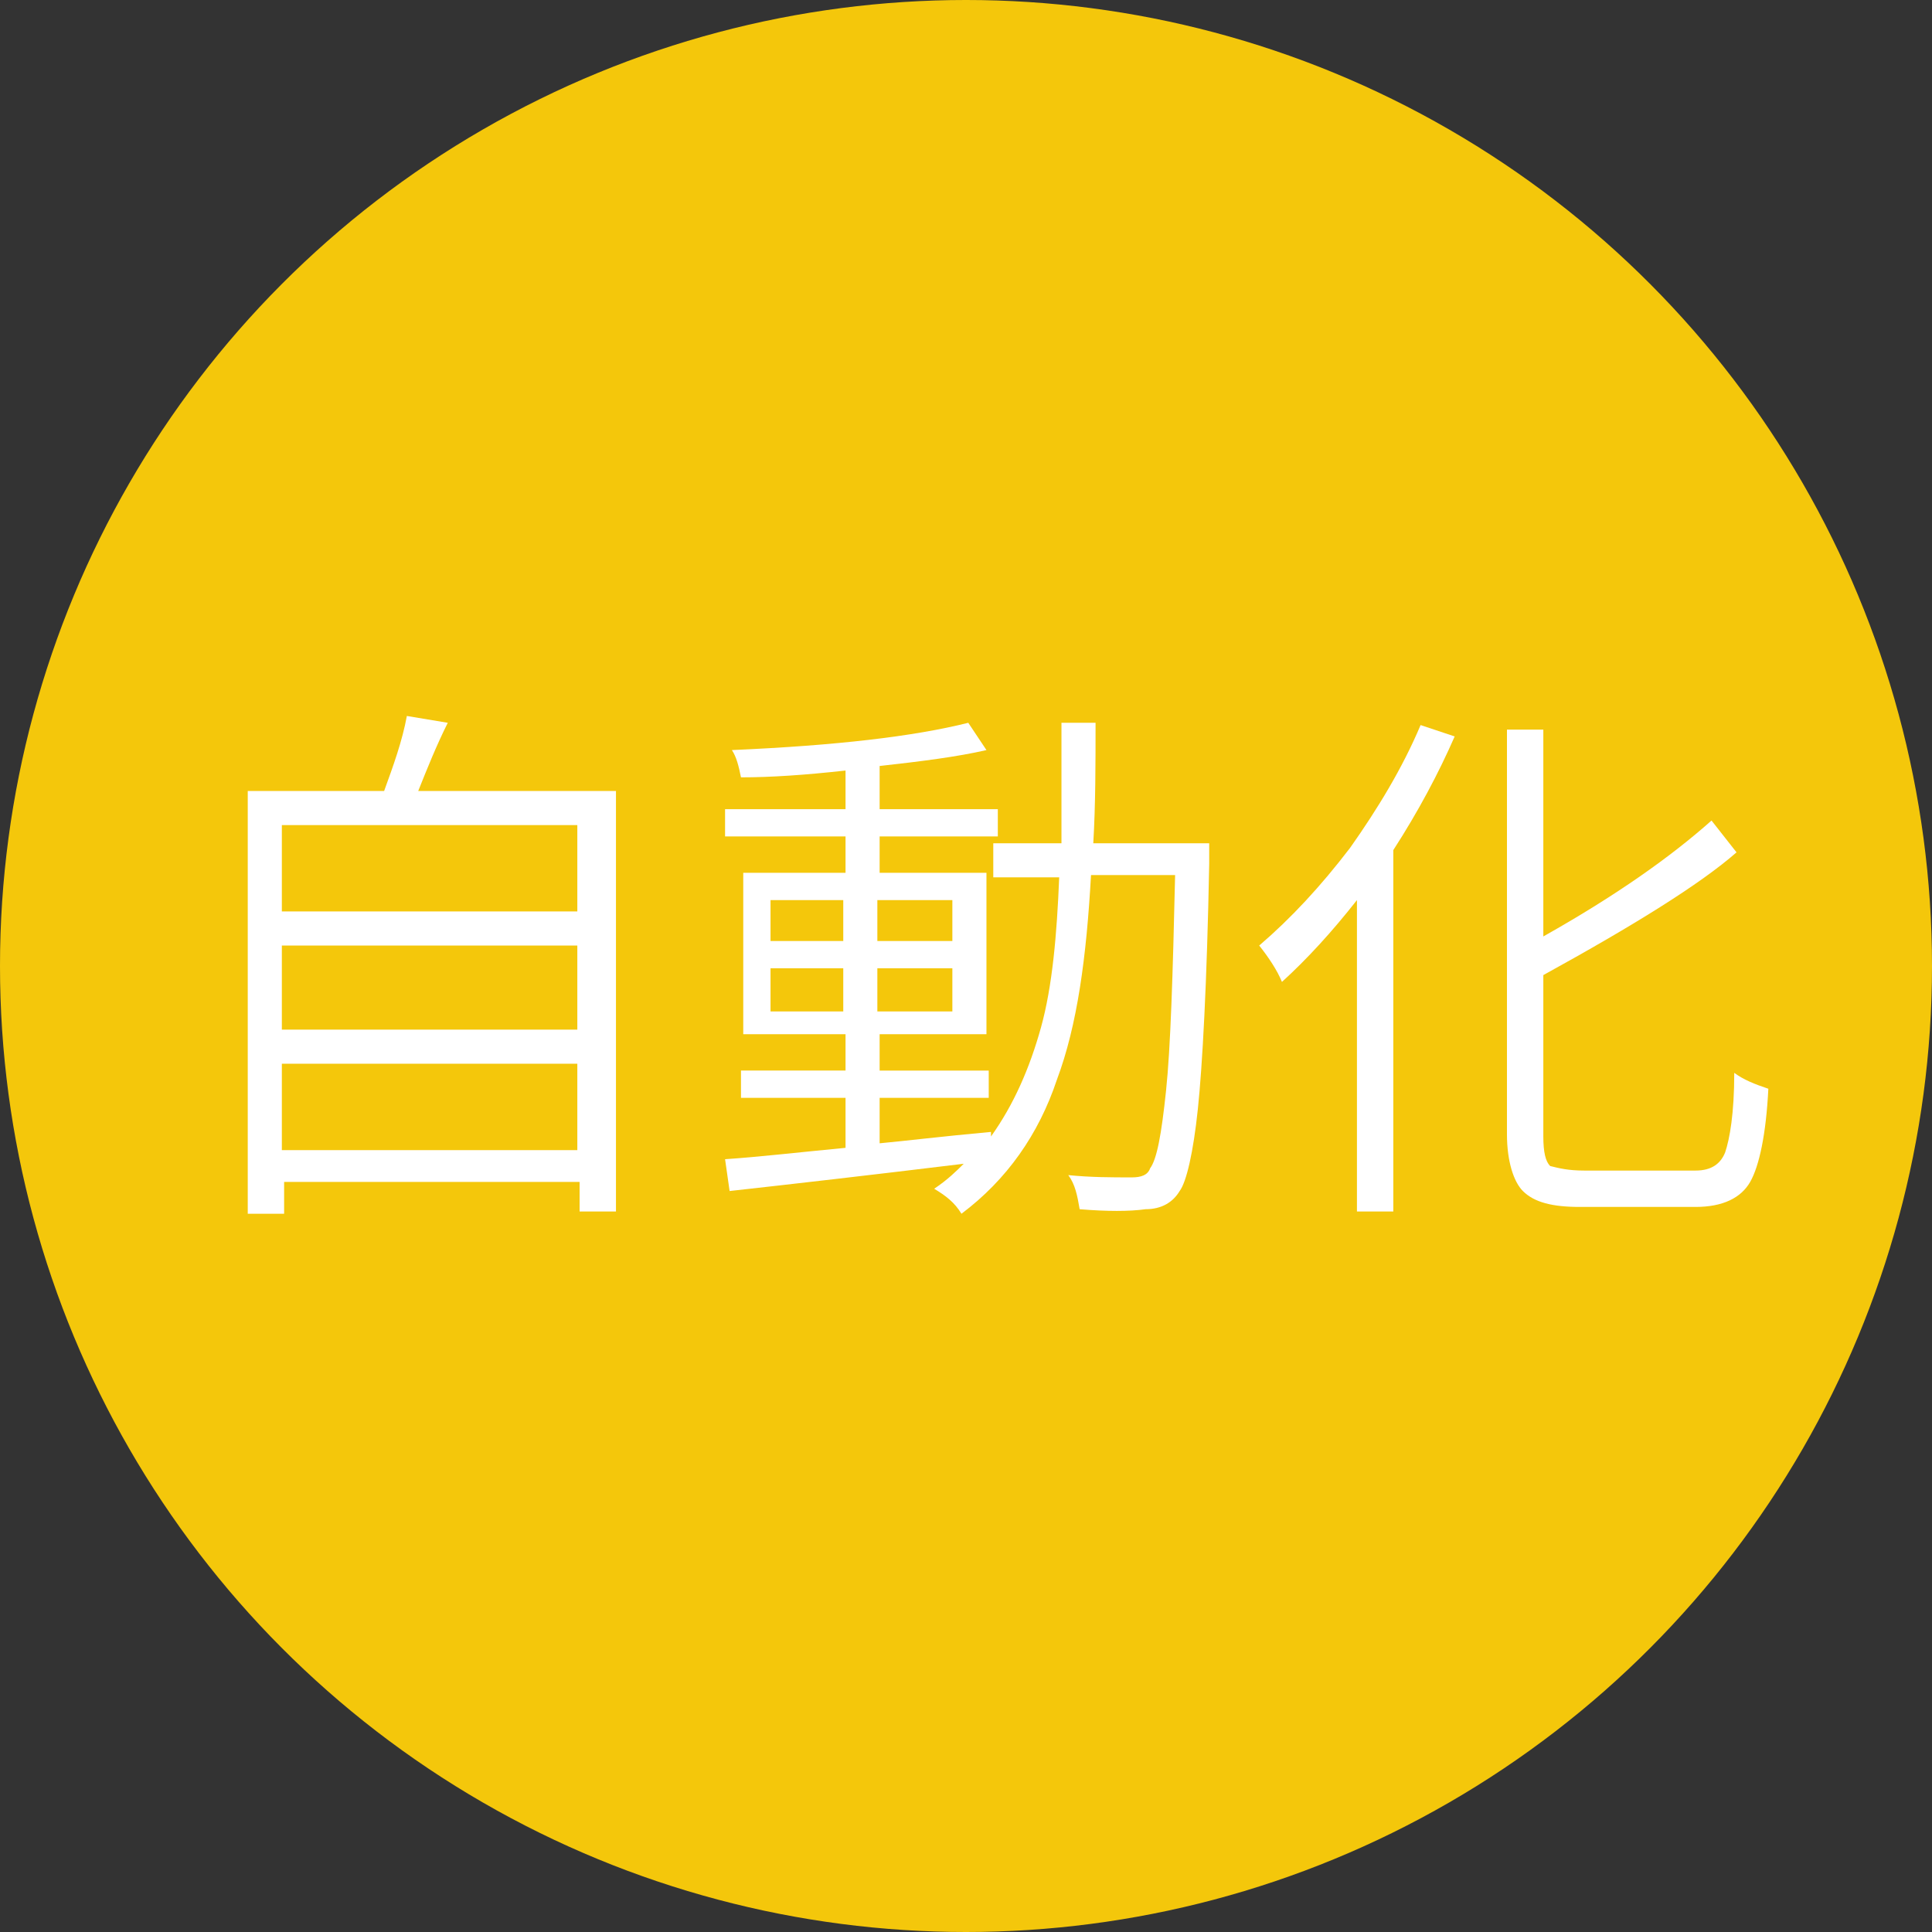 <?xml version="1.0" encoding="utf-8"?>
<!-- Generator: Adobe Illustrator 13.0.0, SVG Export Plug-In  -->
<!DOCTYPE svg PUBLIC "-//W3C//DTD SVG 1.1//EN" "http://www.w3.org/Graphics/SVG/1.1/DTD/svg11.dtd">
<svg version="1.1"
	 xmlns="http://www.w3.org/2000/svg" xmlns:xlink="http://www.w3.org/1999/xlink" xmlns:a="http://ns.adobe.com/AdobeSVGViewerExtensions/3.0/"
	 x="0px" y="0px" width="85px" height="85px" viewBox="0 0 85 85" enable-background="new 0 0 85 85" xml:space="preserve">
<rect x="0" y="0" width="85" height="85" fill="#333333" stroke="none"/>
<defs>
	<symbol  id="新規シンボル_19" viewBox="-170.5 -91 341 182.1">
		<path fill-rule="evenodd" clip-rule="evenodd" fill="#EBBC4D" d="M110.5,39.3c-8.9,10.4-20.8,28.5-53.1,39.3
			c-35.7,11.9-108.6,19.7-172.6-30c-11.3-22.6-9.3-50.7-12.3-102.1L110.5,39.3z"/>
		<path fill-rule="evenodd" clip-rule="evenodd" fill="#B1761F" d="M117.1,41.9C108.2,52.5,96.3,71,64,81.9
			C28.3,94.1-44.6,102.1-108.6,51.4c-11.7-23.8-15.6-48-19-106.9L117.1,41.9z"/>
		<path fill-rule="evenodd" clip-rule="evenodd" fill="#E4B043" d="M168.6-72.9c-0.4,0.3,1.9-1-11.3,8.6c0,26.5-8.4,69.9-37,103.2
			C81.2,78.1,24.9,89.2-13.4,80.9C-72.8,68-104.3,21.3-127.6-55.6c0,0,0,0,0,0c-0.1-0.7-0.2-1.4-0.3-1.9
			C-87.2-72.5-16.8-86.3,14.2-87.9c73.8,2.3,147.5,6.2,152,7.1C173.9-79.1,169-73.2,168.6-72.9z"/>
		<path fill-rule="evenodd" clip-rule="evenodd" fill="#EBBC4D" d="M-128.1-58.6c-6.3-2.7-41.6-25.5-41.6-25.5
			c-0.3-0.5-3.2-5.1,3.6-6.5c6.8-1.4,127.7,1.1,180.3,2.8c-31.1,1.6-101.4,15.3-142.1,30.4C-128-57.9-128-58.3-128.1-58.6z"/>
		
			<line fill-rule="evenodd" clip-rule="evenodd" fill="none" stroke="#000000" stroke-width="2.135" x1="120.4" y1="39" x2="120.4" y2="39"/>
		<path fill-rule="evenodd" clip-rule="evenodd" fill="none" stroke="#000000" stroke-width="2.135" d="M7.4,85.7"/>
	</symbol>
</defs>
<circle display="none" fill-rule="evenodd" clip-rule="evenodd" fill="#E37A34" cx="42.5" cy="42.5" r="42.5"/>
<circle fill-rule="evenodd" clip-rule="evenodd" fill="#F4C70B" cx="42.5" cy="42.5" r="42.5"/>
<g display="none">
	<g display="inline">
		<path fill="#FFFFFF" d="M10.8,37.2l1.5,0.4c-0.9,2.2-2.1,4.1-3.6,5.5c-0.3-0.3-0.7-0.6-1.2-1C8.9,40.9,10,39.2,10.8,37.2z
			 M15.5,41.3l1.5,0.3c-0.4,1.5-1,3-1.7,4.4c1.4,1.3,2.4,2.3,3,3.1l-1,1.3c-0.6-0.8-1.5-1.8-2.8-3c-1.5,2.5-3.5,4.5-5.9,6
			c-0.4-0.5-0.8-0.9-1.1-1.2c2.4-1.4,4.4-3.3,5.9-5.8c-1.2-1.1-2.3-2-3.4-2.8l1-1.1c1.1,0.9,2.2,1.7,3.1,2.6
			C14.7,43.7,15.2,42.5,15.5,41.3z M19.6,34.8v1.5H7.9v-1.5h5.2v-3.3h1.5v3.3H19.6z M19.6,41.6l-1.3,0.8c-0.2-0.6-0.6-1.4-1.2-2.3
			s-1.1-1.7-1.7-2.4l1.2-0.7C18.1,38.7,19.1,40.2,19.6,41.6z M29,37.1v0.8c-0.1,5.3-0.3,8.9-0.4,10.9c-0.1,1.9-0.4,3.2-0.8,3.6
			c-0.2,0.3-0.4,0.5-0.6,0.6c-0.2,0.1-0.6,0.2-1,0.2c-0.6,0-1.7,0-3.1,0c-0.1-0.6-0.2-1.1-0.4-1.5c1,0.1,2,0.1,2.9,0.1
			c0.4,0,0.7-0.1,0.8-0.4c0.3-0.4,0.5-1.5,0.7-3.3c0.2-1.9,0.3-5,0.4-9.5h-3.7c-0.1,1.7-0.2,3.2-0.4,4.5c-0.2,1.3-0.5,2.7-0.9,4
			c-0.4,1.3-0.9,2.5-1.6,3.6c-0.7,1.1-1.5,2-2.4,2.8c-0.4-0.5-0.8-0.9-1.2-1.1c1.7-1.4,2.9-3.2,3.6-5.5c0.7-2.3,1.2-5.1,1.3-8.3
			h-3.1v-1.5h3.1c0-1.2,0-2.9,0-5.3h1.5c0,1.8,0,3.6-0.1,5.3H29z"/>
		<path fill="#FFFFFF" d="M38.1,41.7l0.3,1.2c-0.3,0.1-1.1,0.5-2.5,1.2c-1.4,0.7-2.4,1.1-3,1.4l-0.8-1.3
			C33.1,43.8,35.1,43,38.1,41.7z M43.5,45.1V47h9.9v1.5h-9.9v5h-1.6v-5h-9.8V47h9.8v-1.9H43.5z M37.9,38.9l0.8-0.9
			c0.1,0,0.2,0.1,0.4,0.2c0.2,0.1,0.3,0.2,0.3,0.2c0.7-0.9,1.3-1.8,1.9-2.7h-8.4v-1.4h9.1v-2.8h1.6v2.8h9.3v1.4H42.2l0.6,0.2
			c-0.9,1.3-1.7,2.3-2.4,3.1c0.4,0.3,1.1,0.8,1.9,1.5c0.8-0.9,1.7-2,2.6-3.2l1.3,0.6c-1.5,2-3.2,3.9-5.1,5.7c0.5,0,1.3,0,2.4-0.1
			c1.1-0.1,1.7-0.1,2-0.1c-0.4-0.5-0.9-1.1-1.5-1.9l1.2-0.6c1.5,1.7,2.6,3.1,3.1,4.3L47,45.8c-0.1-0.3-0.4-0.7-0.7-1.4
			c-2,0.2-4.8,0.3-8.4,0.6l-0.2-1.4l1.8-0.1c0.8-0.8,1.5-1.5,2.1-2.1C40.5,40.6,39.3,39.7,37.9,38.9z M37.8,39.4l-1.1,1
			c-0.9-0.9-2.1-1.8-3.8-2.7l1.1-0.9C35.7,37.7,37,38.6,37.8,39.4z M53.4,44.7l-1.2,1c-1.2-1.1-3.1-2.2-5.5-3.4l1.1-0.9
			C50.1,42.5,52,43.6,53.4,44.7z M51,36.5l1.4,0.7c-1,0.9-2.3,1.9-4,3l-1.2-0.7C48.7,38.5,50,37.5,51,36.5z"/>
		<path fill="#FFFFFF" d="M62.5,31.9l1.5,0.5c-0.7,1.6-1.6,3.3-2.7,5v15.9h-1.6V39.6c-1.1,1.4-2.2,2.6-3.3,3.6
			c-0.2-0.5-0.6-1.1-1-1.6c1.4-1.2,2.7-2.6,4-4.3C60.6,35.6,61.7,33.8,62.5,31.9z M69.7,51.5h4.9c0.7,0,1.1-0.3,1.3-0.8
			c0.2-0.6,0.4-1.7,0.4-3.5c0.4,0.3,0.9,0.5,1.5,0.7c-0.1,2-0.4,3.4-0.8,4.1c-0.4,0.7-1.2,1.1-2.4,1.1h-5.1c-1.2,0-2-0.2-2.5-0.7
			c-0.4-0.4-0.7-1.3-0.7-2.5V32.1h1.6v9.1c3.2-1.8,5.6-3.5,7.4-5.1l1.1,1.4c-1.6,1.4-4.5,3.2-8.5,5.4v7.1c0,0.7,0.1,1.1,0.3,1.3
			C68.6,51.4,69,51.5,69.7,51.5z"/>
	</g>
</g>
<g>
	<g>
		<path fill="#FFFFFF" d="M18.4,34.8h8.7v18.5h-1.6v-1.3h-13v1.4h-1.6V34.8h6c0.4-1.1,0.8-2.2,1-3.3l1.8,0.3
			C19.2,32.8,18.8,33.8,18.4,34.8z M25.4,36.3h-13v3.8h13V36.3z M25.4,41.6h-13v3.7h13V41.6z M12.4,50.6h13v-3.8h-13V50.6z"/>
		<path fill="#FFFFFF" d="M53.2,37.1V38c-0.1,5.3-0.3,8.9-0.5,10.8c-0.2,1.9-0.5,3.2-0.8,3.6c-0.3,0.5-0.8,0.8-1.5,0.8
			c-0.7,0.1-1.7,0.1-2.9,0c-0.1-0.6-0.2-1.1-0.5-1.5c1,0.1,1.9,0.1,2.8,0.1c0.4,0,0.7-0.1,0.8-0.4c0.3-0.4,0.5-1.5,0.7-3.4
			c0.2-1.9,0.3-5.1,0.4-9.5H48c-0.2,3.6-0.6,6.6-1.5,9c-0.8,2.4-2.2,4.4-4.2,5.9c-0.3-0.5-0.7-0.8-1.2-1.1c0.6-0.4,1-0.8,1.3-1.1
			c-4.1,0.5-7.6,0.9-10.3,1.2l-0.2-1.4c1.5-0.1,3.2-0.3,5.3-0.5v-2.2h-4.6v-1.2h4.6v-1.6h-4.5v-7.1h4.5v-1.6h-5.3v-1.2h5.3v-1.7
			c-1.8,0.2-3.3,0.3-4.6,0.3c-0.1-0.5-0.2-0.9-0.4-1.2c4.6-0.2,8-0.6,10.4-1.2l0.8,1.2c-1.3,0.3-2.9,0.5-4.7,0.7v1.9h5.2v1.2h-5.2
			v1.6h4.7v7.1h-4.7v1.6h4.8v1.2h-4.8v2c1.1-0.1,2.7-0.3,4.9-0.5V50c1-1.4,1.7-3,2.2-4.8s0.7-4.1,0.8-6.6h-2.9v-1.5h3
			c0-1.1,0-2.9,0-5.3h1.5c0,1.8,0,3.6-0.1,5.3H53.2z M33.9,39.6v1.8h3.2v-1.8H33.9z M33.9,44.5h3.2v-1.9h-3.2V44.5z M41.9,39.6h-3.3
			v1.8h3.3V39.6z M41.9,44.5v-1.9h-3.3v1.9H41.9z"/>
		<path fill="#FFFFFF" d="M62.5,31.9l1.5,0.5c-0.7,1.6-1.6,3.3-2.7,5v15.9h-1.6V39.6c-1.1,1.4-2.2,2.6-3.3,3.6
			c-0.2-0.5-0.6-1.1-1-1.6c1.4-1.2,2.7-2.6,4-4.3C60.6,35.6,61.7,33.8,62.5,31.9z M69.7,51.5h4.9c0.7,0,1.1-0.3,1.3-0.8
			c0.2-0.6,0.4-1.7,0.4-3.5c0.4,0.3,0.9,0.5,1.5,0.7c-0.1,2-0.4,3.4-0.8,4.1c-0.4,0.7-1.2,1.1-2.4,1.1h-5.1c-1.2,0-2-0.2-2.5-0.7
			c-0.4-0.4-0.7-1.3-0.7-2.5V32.1h1.6v9.1c3.2-1.8,5.6-3.5,7.4-5.1l1.1,1.4c-1.6,1.4-4.5,3.2-8.5,5.4v7.1c0,0.7,0.1,1.1,0.3,1.3
			C68.6,51.4,69,51.5,69.7,51.5z"/>
	</g>
</g>
<g display="none">
	<g display="inline">
		<path fill="#FFFFFF" d="M28.9,33.3v1.6h-3v16.2c0,0.6-0.1,1.1-0.3,1.4c-0.2,0.3-0.5,0.5-0.9,0.7c-0.7,0.2-2.3,0.3-4.9,0.3
			c-0.1-0.4-0.3-1-0.7-1.7c1.7,0.1,3.2,0.1,4.5,0c0.3,0,0.4-0.1,0.5-0.2s0.2-0.3,0.2-0.5V34.9H7.6v-1.6H28.9z M19.9,47.4h-8.2v1.9
			h-1.5V38.5h9.7V47.4z M18.3,40h-6.6v5.8h6.6V40z"/>
		<path fill="#FFFFFF" d="M40.8,45l-1,1.3c-0.7-0.8-1.7-1.9-3-3.2v10.3h-1.6V44c-1.1,1.1-2.3,2.2-3.6,3.1c-0.2-0.6-0.5-1-0.8-1.4
			c1.4-0.9,2.8-2.1,4.1-3.5c1.3-1.5,2.4-3,3.2-4.6h-6.4V36h3.6v-4.5h1.6V36h2.1l0.3-0.1l0.9,0.6c-0.7,1.7-1.7,3.4-2.9,5.1
			C38.6,42.9,39.8,44,40.8,45z M49.4,51.9h1.9c0.3,0,0.5-0.2,0.6-0.5s0.1-1.1,0.2-2.4c0.3,0.3,0.7,0.5,1.3,0.6
			c-0.1,1.4-0.2,2.4-0.5,2.9c-0.3,0.5-0.7,0.7-1.4,0.7h-2.3c-0.8,0-1.3-0.1-1.6-0.4s-0.4-0.8-0.4-1.6v-5.1h-2.1
			c-0.2,1.9-0.8,3.4-1.5,4.6c-0.8,1.2-2.1,2.1-3.9,2.7c-0.3-0.5-0.5-0.9-0.9-1.2c1.6-0.5,2.7-1.3,3.4-2.3c0.7-1,1.1-2.2,1.3-3.8
			h-1.9V32.8h9.9v13.3h-2.9v5.1c0,0.3,0,0.5,0.1,0.5C48.9,51.9,49.1,51.9,49.4,51.9z M43.1,34.1v2.6H50v-2.6H43.1z M43.1,38.1v2.7
			H50v-2.7H43.1z M43.1,42.1v2.7H50v-2.7H43.1z"/>
		<path fill="#FFFFFF" d="M62,31.9l1.5,0.5c-0.7,1.6-1.6,3.3-2.7,5v15.9h-1.6V39.7c-1.1,1.4-2.2,2.6-3.3,3.6c-0.2-0.5-0.6-1.1-1-1.6
			c1.4-1.2,2.7-2.6,4-4.3C60.1,35.6,61.1,33.8,62,31.9z M69.2,51.6h4.9c0.7,0,1.1-0.3,1.3-0.8c0.2-0.6,0.4-1.7,0.4-3.5
			c0.4,0.3,0.9,0.5,1.5,0.7c-0.1,2-0.4,3.4-0.8,4.1c-0.4,0.7-1.2,1.1-2.4,1.1h-5.1c-1.2,0-2-0.2-2.5-0.7C66.2,52,66,51.1,66,49.9
			V32.1h1.6v9.1c3.2-1.8,5.6-3.5,7.4-5.1l1.1,1.4c-1.6,1.4-4.5,3.2-8.5,5.4v7.1c0,0.7,0.1,1.1,0.3,1.3
			C68.1,51.5,68.5,51.6,69.2,51.6z"/>
	</g>
</g>
<g display="none">
	<g display="inline">
		<path fill="#FFFFFF" d="M27.4,18.7v15.6h-5.2v1.9h-1.5V18.7H27.4z M25.9,20.2h-3.7v5.5h3.7V20.2z M22.2,32.9h3.7v-5.7h-3.7V32.9z
			 M41.8,26.1h-3.1V29h2.9v1.4h-2.9v6.7c0,0.9-0.3,1.5-0.9,1.7c-0.5,0.2-1.8,0.3-3.9,0.3c-0.1-0.6-0.3-1.1-0.5-1.5
			c1.6,0,2.7,0.1,3.3,0c0.2,0,0.3,0,0.4-0.1s0.1-0.2,0.1-0.4v-6.7h-9.2V29h9.2v-2.8h-9.3v-1.5h6.1v-3.2h-5.1V20h5.1v-2.9h1.6V20h5.3
			v1.4h-5.3v3.2h6.3V26.1z M29.5,32.1l1.3-0.8c0.6,0.6,1.3,1.3,1.9,2.1c0.6,0.8,1,1.5,1.3,2l-1.3,0.9C31.9,35,30.9,33.6,29.5,32.1z"
			/>
		<path fill="#FFFFFF" d="M53.6,26.3h-7V39H45V18.2h8.6V26.3z M52.1,19.4h-5.5v2.2h5.5V19.4z M46.6,25.1h5.5v-2.3h-5.5V25.1z
			 M59.2,36.8h-7.4V38h-1.5v-9.8h8.8V36.8z M57.7,29.4h-5.9v2.4h5.9V29.4z M51.8,35.5h5.9V33h-5.9V35.5z M64.6,18.2v18.7
			c0,0.5-0.1,1-0.2,1.3c-0.1,0.3-0.4,0.5-0.8,0.6c-0.5,0.2-1.9,0.3-4,0.3c-0.1-0.5-0.3-1.1-0.6-1.6c1.4,0.1,2.6,0.1,3.4,0
			c0.2,0,0.4-0.1,0.4-0.1c0.1-0.1,0.1-0.2,0.1-0.4V26.3h-7.2v-8.1H64.6z M63.1,19.4h-5.7v2.2h5.7V19.4z M57.4,25.1h5.7v-2.3h-5.7
			V25.1z"/>
		<path fill="#FFFFFF" d="M29.5,63.3l-1,1.3c-0.7-1-1.8-2.4-3.3-4.2c-0.8,3-2.3,5.4-4.4,7.2c-0.1-0.1-0.2-0.3-0.5-0.6
			s-0.4-0.4-0.6-0.5c2.7-2.2,4.2-5.4,4.5-9.5h-4.3v-1.5h4.4v-0.9v-4.1h-1.5c-0.6,1.6-1.2,2.9-1.8,3.8c-0.4-0.3-0.8-0.5-1.4-0.8
			c1.3-1.8,2.2-4.3,2.7-7.6l1.5,0.3c-0.2,0.8-0.4,1.7-0.7,2.8h5.8v1.5h-3.2v4.1c0,0.4,0,0.7,0,0.9h3.5v1.5h-3.6
			c0,0.6-0.1,1.2-0.2,1.8C26.7,60,28,61.5,29.5,63.3z M28.3,65.8h13.4v1.5H28.3V65.8z M41.5,47v1.5H29.3V47H41.5z M40.4,51.3v7.3
			H30.3v-7.3H40.4z M33.7,64.8l-1.4,0.4c-0.2-1.5-0.6-3.3-1.3-5.2l1.4-0.3C33.2,61.6,33.6,63.4,33.7,64.8z M38.9,57.2v-4.4h-7.1v4.4
			H38.9z M37.7,65.3L36.3,65c0.6-1.3,1.2-3.1,1.7-5.5l1.6,0.4C38.7,62.7,38.1,64.5,37.7,65.3z"/>
		<path fill="#FFFFFF" d="M45.1,59.5l1.3,0.3c-0.4,2.6-0.9,4.6-1.7,6.1c-0.3-0.2-0.7-0.4-1.2-0.6C44.2,64,44.7,62.1,45.1,59.5z
			 M55,51.4l1.5,0.4c-0.4,1.4-0.9,2.7-1.5,3.9v12.1h-1.3v-9.5c-0.4,0.7-0.9,1.3-1.5,1.9c-0.4-0.5-0.7-0.9-0.9-1
			c0.3-0.3,0.5-0.6,0.8-1l-1,0.5c-0.1-0.4-0.2-0.7-0.3-1.1l-1.9,0.1v10.2h-1.4V57.8c-1.7,0.1-2.9,0.2-3.7,0.2l-0.2-1.5l1.8-0.1
			c0.5-0.6,1-1.3,1.5-2.1C46,53.1,45,52,43.8,50.8l0.9-1c0.3,0.3,0.6,0.6,0.8,0.8c0.7-1.3,1.5-2.8,2.2-4.6l1.4,0.5
			c-1.2,2.5-2.1,4.1-2.7,5c0.6,0.7,1.1,1.3,1.3,1.6c0.9-1.4,1.7-2.9,2.5-4.4l1.4,0.6c-1.6,2.8-3.2,5.2-4.7,7.1
			c0.7,0,1.9-0.1,3.5-0.2c-0.2-0.6-0.6-1.4-1-2.2l1.1-0.5c0.9,1.5,1.5,3,1.8,4.5C53.5,56,54.4,53.8,55,51.4z M49.7,59.8l1.1-0.4
			c0.6,1.4,1,2.8,1.2,4.4l-1.2,0.4C50.6,62.8,50.3,61.3,49.7,59.8z M53.7,49.7v2.5h-1.5v-3.9h5.6v-2.4h1.6v2.4h5.8v3.5h-1.5v-2.2
			H53.7z M65.5,53.8h-3.8c-0.1,0.3-0.1,0.5-0.2,0.8c-0.1,0.3-0.2,0.6-0.3,0.9c-0.1,0.3-0.2,0.6-0.2,0.8h3.9v11.4h-1.4v-1h-5.2v1.1
			H57V56.3h2.6c0.2-0.8,0.4-1.6,0.5-2.6h-3.6v-1.3h9V53.8z M63.5,60.8v-3.1h-5.2v3.1H63.5z M58.3,65.4h5.2v-3.3h-5.2V65.4z"/>
	</g>
</g>
<circle display="none" fill-rule="evenodd" clip-rule="evenodd" fill="#E37A34" cx="42.5" cy="42.5" r="42.5"/>
<circle display="none" fill-rule="evenodd" clip-rule="evenodd" fill="#F4C70B" cx="42.5" cy="42.5" r="42.5"/>
<g display="none">
	<g display="inline">
		<path fill="#FFFFFF" d="M10.8,37.2l1.5,0.4c-0.9,2.2-2.1,4.1-3.6,5.5c-0.3-0.3-0.7-0.6-1.2-1C8.9,40.9,10,39.2,10.8,37.2z
			 M15.5,41.3l1.5,0.3c-0.4,1.5-1,3-1.7,4.4c1.4,1.3,2.4,2.3,3,3.1l-1,1.3c-0.6-0.8-1.5-1.8-2.8-3c-1.5,2.5-3.5,4.5-5.9,6
			c-0.4-0.5-0.8-0.9-1.1-1.2c2.4-1.4,4.4-3.3,5.9-5.8c-1.2-1.1-2.3-2-3.4-2.8l1-1.1c1.1,0.9,2.2,1.7,3.1,2.6
			C14.7,43.7,15.2,42.5,15.5,41.3z M19.6,34.8v1.5H7.9v-1.5h5.2v-3.3h1.5v3.3H19.6z M19.6,41.6l-1.3,0.8c-0.2-0.6-0.6-1.4-1.2-2.3
			s-1.1-1.7-1.7-2.4l1.2-0.7C18.1,38.7,19.1,40.2,19.6,41.6z M29,37.1v0.8c-0.1,5.3-0.3,8.9-0.4,10.9c-0.1,1.9-0.4,3.2-0.8,3.6
			c-0.2,0.3-0.4,0.5-0.6,0.6c-0.2,0.1-0.6,0.2-1,0.2c-0.6,0-1.7,0-3.1,0c-0.1-0.6-0.2-1.1-0.4-1.5c1,0.1,2,0.1,2.9,0.1
			c0.4,0,0.7-0.1,0.8-0.4c0.3-0.4,0.5-1.5,0.7-3.3c0.2-1.9,0.3-5,0.4-9.5h-3.7c-0.1,1.7-0.2,3.2-0.4,4.5c-0.2,1.3-0.5,2.7-0.9,4
			c-0.4,1.3-0.9,2.5-1.6,3.6c-0.7,1.1-1.5,2-2.4,2.8c-0.4-0.5-0.8-0.9-1.2-1.1c1.7-1.4,2.9-3.2,3.6-5.5c0.7-2.3,1.2-5.1,1.3-8.3
			h-3.1v-1.5h3.1c0-1.2,0-2.9,0-5.3h1.5c0,1.8,0,3.6-0.1,5.3H29z"/>
		<path fill="#FFFFFF" d="M38.1,41.7l0.3,1.2c-0.3,0.1-1.1,0.5-2.5,1.2c-1.4,0.7-2.4,1.1-3,1.4l-0.8-1.3
			C33.1,43.8,35.1,43,38.1,41.7z M43.5,45.1V47h9.9v1.5h-9.9v5h-1.6v-5h-9.8V47h9.8v-1.9H43.5z M37.9,38.9l0.8-0.9
			c0.1,0,0.2,0.1,0.4,0.2c0.2,0.1,0.3,0.2,0.3,0.2c0.7-0.9,1.3-1.8,1.9-2.7h-8.4v-1.4h9.1v-2.8h1.6v2.8h9.3v1.4H42.2l0.6,0.2
			c-0.9,1.3-1.7,2.3-2.4,3.1c0.4,0.3,1.1,0.8,1.9,1.5c0.8-0.9,1.7-2,2.6-3.2l1.3,0.6c-1.5,2-3.2,3.9-5.1,5.7c0.5,0,1.3,0,2.4-0.1
			c1.1-0.1,1.7-0.1,2-0.1c-0.4-0.5-0.9-1.1-1.5-1.9l1.2-0.6c1.5,1.7,2.6,3.1,3.1,4.3L47,45.8c-0.1-0.3-0.4-0.7-0.7-1.4
			c-2,0.2-4.8,0.3-8.4,0.6l-0.2-1.4l1.8-0.1c0.8-0.8,1.5-1.5,2.1-2.1C40.5,40.6,39.3,39.7,37.9,38.9z M37.8,39.4l-1.1,1
			c-0.9-0.9-2.1-1.8-3.8-2.7l1.1-0.9C35.7,37.7,37,38.6,37.8,39.4z M53.4,44.7l-1.2,1c-1.2-1.1-3.1-2.2-5.5-3.4l1.1-0.9
			C50.1,42.5,52,43.6,53.4,44.7z M51,36.5l1.4,0.7c-1,0.9-2.3,1.9-4,3l-1.2-0.7C48.7,38.5,50,37.5,51,36.5z"/>
		<path fill="#FFFFFF" d="M62.5,31.9l1.5,0.5c-0.7,1.6-1.6,3.3-2.7,5v15.9h-1.6V39.6c-1.1,1.4-2.2,2.6-3.3,3.6
			c-0.2-0.5-0.6-1.1-1-1.6c1.4-1.2,2.7-2.6,4-4.3C60.6,35.6,61.7,33.8,62.5,31.9z M69.7,51.5h4.9c0.7,0,1.1-0.3,1.3-0.8
			c0.2-0.6,0.4-1.7,0.4-3.5c0.4,0.3,0.9,0.5,1.5,0.7c-0.1,2-0.4,3.4-0.8,4.1c-0.4,0.7-1.2,1.1-2.4,1.1h-5.1c-1.2,0-2-0.2-2.5-0.7
			c-0.4-0.4-0.7-1.3-0.7-2.5V32.1h1.6v9.1c3.2-1.8,5.6-3.5,7.4-5.1l1.1,1.4c-1.6,1.4-4.5,3.2-8.5,5.4v7.1c0,0.7,0.1,1.1,0.3,1.3
			C68.6,51.4,69,51.5,69.7,51.5z"/>
	</g>
</g>
<g display="none">
	<g display="inline">
		<path fill="#FFFFFF" d="M18.4,34.8h8.7v18.5h-1.6v-1.3h-13v1.4h-1.6V34.8h6c0.4-1.1,0.8-2.2,1-3.3l1.8,0.3
			C19.2,32.8,18.8,33.8,18.4,34.8z M25.4,36.3h-13v3.8h13V36.3z M25.4,41.6h-13v3.7h13V41.6z M12.4,50.6h13v-3.8h-13V50.6z"/>
		<path fill="#FFFFFF" d="M53.2,37.1V38c-0.1,5.3-0.3,8.9-0.5,10.8c-0.2,1.9-0.5,3.2-0.8,3.6c-0.3,0.5-0.8,0.8-1.5,0.8
			c-0.7,0.1-1.7,0.1-2.9,0c-0.1-0.6-0.2-1.1-0.5-1.5c1,0.1,1.9,0.1,2.8,0.1c0.4,0,0.7-0.1,0.8-0.4c0.3-0.4,0.5-1.5,0.7-3.4
			c0.2-1.9,0.3-5.1,0.4-9.5H48c-0.2,3.6-0.6,6.6-1.5,9c-0.8,2.4-2.2,4.4-4.2,5.9c-0.3-0.5-0.7-0.8-1.2-1.1c0.6-0.4,1-0.8,1.3-1.1
			c-4.1,0.5-7.6,0.9-10.3,1.2l-0.2-1.4c1.5-0.1,3.2-0.3,5.3-0.5v-2.2h-4.6v-1.2h4.6v-1.6h-4.5v-7.1h4.5v-1.6h-5.3v-1.2h5.3v-1.7
			c-1.8,0.2-3.3,0.3-4.6,0.3c-0.1-0.5-0.2-0.9-0.4-1.2c4.6-0.2,8-0.6,10.4-1.2l0.8,1.2c-1.3,0.3-2.9,0.5-4.7,0.7v1.9h5.2v1.2h-5.2
			v1.6h4.7v7.1h-4.7v1.6h4.8v1.2h-4.8v2c1.1-0.1,2.7-0.3,4.9-0.5V50c1-1.4,1.7-3,2.2-4.8s0.7-4.1,0.8-6.6h-2.9v-1.5h3
			c0-1.1,0-2.9,0-5.3h1.5c0,1.8,0,3.6-0.1,5.3H53.2z M33.9,39.6v1.8h3.2v-1.8H33.9z M33.9,44.5h3.2v-1.9h-3.2V44.5z M41.9,39.6h-3.3
			v1.8h3.3V39.6z M41.9,44.5v-1.9h-3.3v1.9H41.9z"/>
		<path fill="#FFFFFF" d="M62.5,31.9l1.5,0.5c-0.7,1.6-1.6,3.3-2.7,5v15.9h-1.6V39.6c-1.1,1.4-2.2,2.6-3.3,3.6
			c-0.2-0.5-0.6-1.1-1-1.6c1.4-1.2,2.7-2.6,4-4.3C60.6,35.6,61.7,33.8,62.5,31.9z M69.7,51.5h4.9c0.7,0,1.1-0.3,1.3-0.8
			c0.2-0.6,0.4-1.7,0.4-3.5c0.4,0.3,0.9,0.5,1.5,0.7c-0.1,2-0.4,3.4-0.8,4.1c-0.4,0.7-1.2,1.1-2.4,1.1h-5.1c-1.2,0-2-0.2-2.5-0.7
			c-0.4-0.4-0.7-1.3-0.7-2.5V32.1h1.6v9.1c3.2-1.8,5.6-3.5,7.4-5.1l1.1,1.4c-1.6,1.4-4.5,3.2-8.5,5.4v7.1c0,0.7,0.1,1.1,0.3,1.3
			C68.6,51.4,69,51.5,69.7,51.5z"/>
	</g>
</g>
<g display="none">
	<g display="inline">
		<path fill="#FFFFFF" d="M28.8,42.3h-4.4c-0.8,2.7-2,4.8-3.7,6.5c2.8,1.1,5.1,2.3,6.9,3.4l-1.1,1.3c-1.8-1.2-4.1-2.4-7.1-3.7
			c-2.3,1.7-5.7,2.9-10.2,3.6c-0.3-0.5-0.6-1-1-1.5c4.1-0.5,7.3-1.5,9.5-2.8c-1.6-0.6-3.2-1.2-5-1.8L12,48.5L10.4,48
			c1.2-2,2.2-3.9,3.2-5.8h-6v-1.5h6.8c0.3-0.5,0.7-1.3,1.1-2.3s0.8-1.5,0.8-1.6l1.6,0.4c-0.7,1.5-1.3,2.7-1.8,3.5h12.6V42.3z
			 M10,35.6v3.6H8.4v-5h9v-2.6H19v2.6h9.2v5h-1.7v-3.6H10z M22.6,42.3h-7.1c-1.3,2.5-2,3.8-2.1,3.9c2,0.6,4,1.2,5.7,1.9
			C20.7,46.7,21.9,44.8,22.6,42.3z"/>
		<path fill="#FFFFFF" d="M41.3,31.5h1.6c1.2,1.7,2.8,3.4,4.7,5.1s3.8,2.9,5.7,3.9c-0.4,0.4-0.7,0.8-1.1,1.4
			c-1.9-1.1-3.8-2.5-5.7-4.1c-1.9-1.6-3.4-3.2-4.4-4.7c-1,1.5-2.4,3.1-4.2,4.7c-1.8,1.7-3.7,3.1-5.7,4.2c-0.2-0.4-0.5-0.8-1-1.2
			c2-1.1,3.9-2.5,5.8-4.3C38.9,34.8,40.3,33.1,41.3,31.5z M43,47.2v4.1h9.5v1.5H32.1v-1.5h9.2v-4.1h-7.3v-1.5h7.3v-3.9h-6.2v-1.4
			h14.3v1.4H43v3.9h7.4v1.5H43z"/>
		<path fill="#FFFFFF" d="M56.3,42.6l-1.3-0.4c0.6-1.5,1-3.5,1.2-6.1l1.2,0.2C57.3,38.8,56.9,41,56.3,42.6z M58.5,53.4V31.5h1.6
			v21.9H58.5z M60.4,35.9l1.1-0.5c0.8,1.5,1.4,2.9,1.7,4L62.1,40C61.8,38.8,61.2,37.4,60.4,35.9z M70.8,51h6.1v1.5H62.3V51h6.9v-6.2
			h-5.2v-1.5h5.2v-5.1h-3.7c-0.5,1.4-1,2.7-1.7,3.8c-0.4-0.3-0.9-0.5-1.5-0.7c1.3-2,2.3-4.8,3-8.6l1.5,0.2c-0.2,1.3-0.5,2.6-0.9,3.8
			h3.2v-5h1.6v5h5.5v1.5h-5.5v5.1h5v1.5h-5V51z"/>
	</g>
</g>
<circle display="none" fill-rule="evenodd" clip-rule="evenodd" fill="#F4C70B" cx="42.5" cy="42.5" r="42.5"/>
<g display="none">
	<g display="inline">
		<path fill="#FFFFFF" d="M17.9,42.2v-5.6h-7.8V40H8.7v-4.6h9.2v-1.6H10v-1.3h17.4v1.3h-8v1.6h9.4V40h-1.5v-3.4h-7.9v5.6H17.9z
			 M21.2,51.9h5.5c0.6,0,1.1-0.2,1.3-0.5c0.2-0.4,0.3-1.1,0.4-2.4c0.4,0.3,0.9,0.5,1.4,0.6C29.6,51,29.3,52,29,52.4
			c-0.4,0.5-1.1,0.7-2.2,0.7h-5.7c-1.3,0-2.2-0.2-2.6-0.5c-0.4-0.3-0.7-0.9-0.7-1.8V50h-5.6v1.3h-1.5V43h16.1v7h-7.5v0.9
			c0,0.4,0.1,0.7,0.3,0.8C19.9,51.8,20.4,51.9,21.2,51.9z M11,41.5v-1.1h5.6v1.1H11z M16.6,38V39h-5.1V38H16.6z M17.8,44.2h-5.6v1.7
			h5.6V44.2z M12.3,48.8h5.6v-1.8h-5.6V48.8z M25.3,45.9v-1.7h-6v1.7H25.3z M19.3,48.8h6v-1.8h-6V48.8z M20.8,38H26V39h-5.2V38z
			 M20.8,41.5v-1.1h5.8v1.1H20.8z"/>
		<path fill="#FFFFFF" d="M53.6,42.2v1.5h-10v7.5c0,0.6-0.1,1-0.2,1.3s-0.5,0.5-0.9,0.6c-0.6,0.2-2.2,0.3-4.7,0.3
			c-0.2-0.6-0.4-1.2-0.7-1.6c0.9,0,1.8,0.1,2.7,0.1s1.4,0,1.6,0c0.3,0,0.4-0.1,0.5-0.1c0.1-0.1,0.1-0.2,0.1-0.4v-7.5H32v-1.5h10
			v-3.9h1c1.9-1,3.7-2.2,5.3-3.6H34.5v-1.5H50l0.4-0.1l1.2,0.9c-1,1-2.2,2-3.7,3.1c-1.4,1-2.9,1.9-4.2,2.6v2.5H53.6z"/>
		<path fill="#FFFFFF" d="M62.5,31.9l1.5,0.5c-0.7,1.6-1.6,3.3-2.7,5v15.9h-1.6V39.6c-1.1,1.4-2.2,2.6-3.3,3.6
			c-0.2-0.5-0.6-1.1-1-1.6c1.4-1.2,2.7-2.6,4-4.3C60.6,35.6,61.7,33.8,62.5,31.9z M69.7,51.5h4.9c0.7,0,1.1-0.3,1.3-0.8
			c0.2-0.6,0.4-1.7,0.4-3.5c0.4,0.3,0.9,0.5,1.5,0.7c-0.1,2-0.4,3.4-0.8,4.1c-0.4,0.7-1.2,1.1-2.4,1.1h-5.1c-1.2,0-2-0.2-2.5-0.7
			c-0.4-0.4-0.7-1.3-0.7-2.5V32.1h1.6v9.1c3.2-1.8,5.6-3.5,7.4-5.1l1.1,1.4c-1.6,1.4-4.5,3.2-8.5,5.4v7.1c0,0.7,0.1,1.1,0.3,1.3
			C68.6,51.4,69,51.5,69.7,51.5z"/>
	</g>
</g>
<g display="none">
	<g display="inline">
		<path fill="#FFFFFF" d="M28.6,33.2v18c0,0.5-0.1,1-0.2,1.2s-0.4,0.5-0.8,0.6c-0.6,0.2-2,0.3-4.2,0.3c-0.1-0.5-0.3-1-0.6-1.6
			c1.5,0.1,2.8,0.1,3.7,0c0.2,0,0.4-0.1,0.5-0.2s0.1-0.2,0.1-0.4v-7.7H10.6v9.9H9V33.2H28.6z M10.6,34.7v7.2h7.3v-7.2H10.6z
			 M19.5,41.9H27v-7.2h-7.6V41.9z"/>
		<path fill="#FFFFFF" d="M37,40.6l-0.9,1.3c-1-0.9-2.5-1.7-4.4-2.5l0.9-1.2C34.5,38.9,36,39.7,37,40.6z M33.9,53l-1.4-1
			c1.4-2.1,2.8-4.7,4.2-7.7l1.2,1C36.9,47.5,35.5,50.1,33.9,53z M38.2,34.3l-0.9,1.3c-0.5-0.4-1.1-0.9-1.9-1.4
			c-0.8-0.5-1.6-0.9-2.4-1.3l0.9-1.1C35.8,32.6,37.2,33.5,38.2,34.3z M51,38.9h2.5v4h-1.5v-2.7H39.7v2.7h-1.5v-4h2.5v-6.5H51V38.9z
			 M51.1,41.9v9.8c0,0.4-0.1,0.7-0.2,1s-0.3,0.4-0.6,0.5c-0.5,0.2-1.6,0.2-3.4,0.2c0-0.4-0.2-0.8-0.4-1.3c0.8,0,1.7,0,2.7,0
			c0.3,0,0.4-0.2,0.4-0.4v-2.3h-7.5v4h-1.5V41.9H51.1z M49.6,43.3h-7.5V45h7.5V43.3z M42.1,48.1h7.5v-1.9h-7.5V48.1z M42.1,33.7v5.2
			h2.7v-3.4h4.7v-1.7H42.1z M49.5,38.9v-2.3h-3.4v2.3H49.5z"/>
		<path fill="#FFFFFF" d="M62.5,31.9l1.5,0.5c-0.7,1.6-1.6,3.3-2.7,5v15.9h-1.6V39.6c-1.1,1.4-2.2,2.6-3.3,3.6
			c-0.2-0.5-0.6-1.1-1-1.6c1.4-1.2,2.7-2.6,4-4.3C60.6,35.6,61.7,33.8,62.5,31.9z M69.7,51.5h4.9c0.7,0,1.1-0.3,1.3-0.8
			c0.2-0.6,0.4-1.7,0.4-3.5c0.4,0.3,0.9,0.5,1.5,0.7c-0.1,2-0.4,3.4-0.8,4.1c-0.4,0.7-1.2,1.1-2.4,1.1h-5.1c-1.2,0-2-0.2-2.5-0.7
			c-0.4-0.4-0.7-1.3-0.7-2.5V32.1h1.6v9.1c3.2-1.8,5.6-3.5,7.4-5.1l1.1,1.4c-1.6,1.4-4.5,3.2-8.5,5.4v7.1c0,0.7,0.1,1.1,0.3,1.3
			C68.6,51.4,69,51.5,69.7,51.5z"/>
	</g>
</g>
<g display="none">
	<g display="inline">
		<path fill="#FFFFFF" d="M25,31.6l1.5,0.4c-0.7,1.8-1.6,3.4-2.5,5v16.3h-1.5V39.5c-0.9,1.2-1.8,2.3-2.7,3.3c-0.2-0.5-0.5-1-0.9-1.5
			c1.2-1.1,2.4-2.6,3.5-4.3C23.4,35.2,24.3,33.5,25,31.6z M41,44.8h-5.8c0.8,1.3,1.7,2.5,2.9,3.7c1.2,1.2,2.3,2.1,3.5,2.7
			c-0.4,0.3-0.8,0.8-1.1,1.3c-1.1-0.7-2.3-1.7-3.4-2.9c-1.1-1.2-2.1-2.5-2.9-3.9v7.8h-1.6v-7.7c-0.9,1.4-1.9,2.7-3.1,3.9
			c-1.2,1.2-2.4,2.1-3.6,2.8c-0.4-0.6-0.8-1-1.1-1.3c1.2-0.6,2.5-1.5,3.7-2.6c1.2-1.2,2.2-2.4,3.1-3.7h-6.1v-1.5h7.1v-3.1h-5.3v-7.5
			h12.4v7.5h-5.4v3.1H41V44.8z M28.9,34.1v4.6h9.2v-4.6H28.9z"/>
		<path fill="#FFFFFF" d="M64.9,42.3h-4.4c-0.8,2.7-2,4.8-3.7,6.5c2.8,1.1,5.1,2.3,6.9,3.4l-1.1,1.3c-1.8-1.2-4.1-2.4-7.1-3.7
			c-2.3,1.7-5.7,2.9-10.2,3.6c-0.3-0.5-0.6-1-1-1.5c4.1-0.5,7.3-1.5,9.5-2.8c-1.6-0.6-3.2-1.2-5-1.8l-0.6,1.1L46.5,48
			c1.2-2,2.2-3.9,3.2-5.8h-6v-1.5h6.8c0.3-0.5,0.7-1.3,1.1-2.3s0.8-1.5,0.8-1.6l1.6,0.4c-0.7,1.5-1.3,2.7-1.8,3.5h12.6V42.3z
			 M46,35.6v3.6h-1.6v-5h9v-2.6H55v2.6h9.2v5h-1.7v-3.6H46z M58.6,42.3h-7.1c-1.3,2.5-2,3.8-2.1,3.9c2,0.6,4,1.2,5.7,1.9
			C56.8,46.7,57.9,44.8,58.6,42.3z"/>
	</g>
</g>
<g display="none">
	<g display="inline">
		<path fill="#FFFFFF" d="M11.5,40v-3.4c-0.7,0.8-1.5,1.6-2.3,2.3c-0.5-0.5-0.9-0.9-1.3-1.1c1-0.8,2-1.7,2.9-2.9s1.7-2.3,2.2-3.5
			l1.5,0.4c-0.3,0.8-0.8,1.5-1.4,2.4h15.3v1.4H26V40h3.4v1.4H26v4.3h3.1v1.5H8.5v-1.5h3v-4.3H8.1V40H11.5z M9.4,53.4l-1.5-0.6
			c1.3-1,2.3-2.5,3-4.5l1.5,0.4C11.7,50.7,10.7,52.3,9.4,53.4z M12.9,35.8V40h2.8v-4.2H12.9z M12.9,41.4v4.3h2.8v-4.3H12.9z
			 M15.1,48.8l1.5-0.1c0.3,1.6,0.5,3,0.6,4.3l-1.5,0.2C15.6,51.9,15.4,50.4,15.1,48.8z M17.1,40h3v-4.2h-3V40z M20.1,41.4h-3v4.3h3
			V41.4z M20,48.8l1.5-0.3c0.8,1.6,1.3,3,1.5,4.3l-1.5,0.4C21.2,51.9,20.7,50.5,20,48.8z M24.5,40v-4.2h-3V40H24.5z M24.5,45.7v-4.3
			h-3v4.3H24.5z M24.9,48.7l1.5-0.5c1.5,1.8,2.6,3.3,3.3,4.7l-1.6,0.6C27.4,52,26.4,50.5,24.9,48.7z"/>
		<path fill="#FFFFFF" d="M43.4,32.3l0,1c0,0.5,0.1,1,0.1,1.5s0.2,1.2,0.3,2.1c0.1,0.9,0.3,1.7,0.6,2.6c0.3,0.8,0.6,1.8,0.9,2.7
			s0.8,1.9,1.3,2.8c0.5,0.9,1.2,1.8,1.8,2.7c0.7,0.9,1.5,1.7,2.4,2.4c0.9,0.7,2,1.4,3.1,1.9c-0.4,0.3-0.8,0.7-1.2,1.3
			c-1.5-0.7-2.9-1.6-4.1-2.8s-2.2-2.4-3-3.7c-0.8-1.3-1.4-2.6-1.9-3.9c-0.5-1.3-0.9-2.6-1.2-3.9c-1.4,6.8-4.6,11.6-9.8,14.3
			c-0.3-0.5-0.8-0.9-1.3-1.2c1-0.5,1.9-1.1,2.8-1.8c0.9-0.7,1.6-1.4,2.2-2.1c0.6-0.7,1.2-1.5,1.7-2.4s0.9-1.7,1.3-2.4
			s0.6-1.6,0.9-2.5c0.3-1,0.4-1.7,0.6-2.4c0.1-0.6,0.2-1.4,0.3-2.3c0.1-0.9,0.2-1.5,0.2-1.9c0-0.4,0.1-0.9,0.1-1.5
			c0-0.2,0-0.4,0-0.5H43.4z"/>
		<path fill="#FFFFFF" d="M62.5,31.9l1.5,0.5c-0.7,1.6-1.6,3.3-2.7,5v15.9h-1.6V39.7c-1.1,1.4-2.2,2.6-3.3,3.6
			c-0.2-0.5-0.6-1.1-1-1.6c1.4-1.2,2.7-2.6,4-4.3C60.6,35.6,61.7,33.8,62.5,31.9z M69.7,51.6h4.9c0.7,0,1.1-0.3,1.3-0.8
			c0.2-0.6,0.4-1.7,0.4-3.5c0.4,0.3,0.9,0.5,1.5,0.7c-0.1,2-0.4,3.4-0.8,4.1c-0.4,0.7-1.2,1.1-2.4,1.1h-5.1c-1.2,0-2-0.2-2.5-0.7
			c-0.4-0.4-0.7-1.3-0.7-2.5V32.1h1.6v9.1c3.2-1.8,5.6-3.5,7.4-5.1l1.1,1.4c-1.6,1.4-4.5,3.2-8.5,5.4v7.1c0,0.7,0.1,1.1,0.3,1.3
			C68.6,51.5,69,51.6,69.7,51.6z"/>
	</g>
</g>
</svg>
